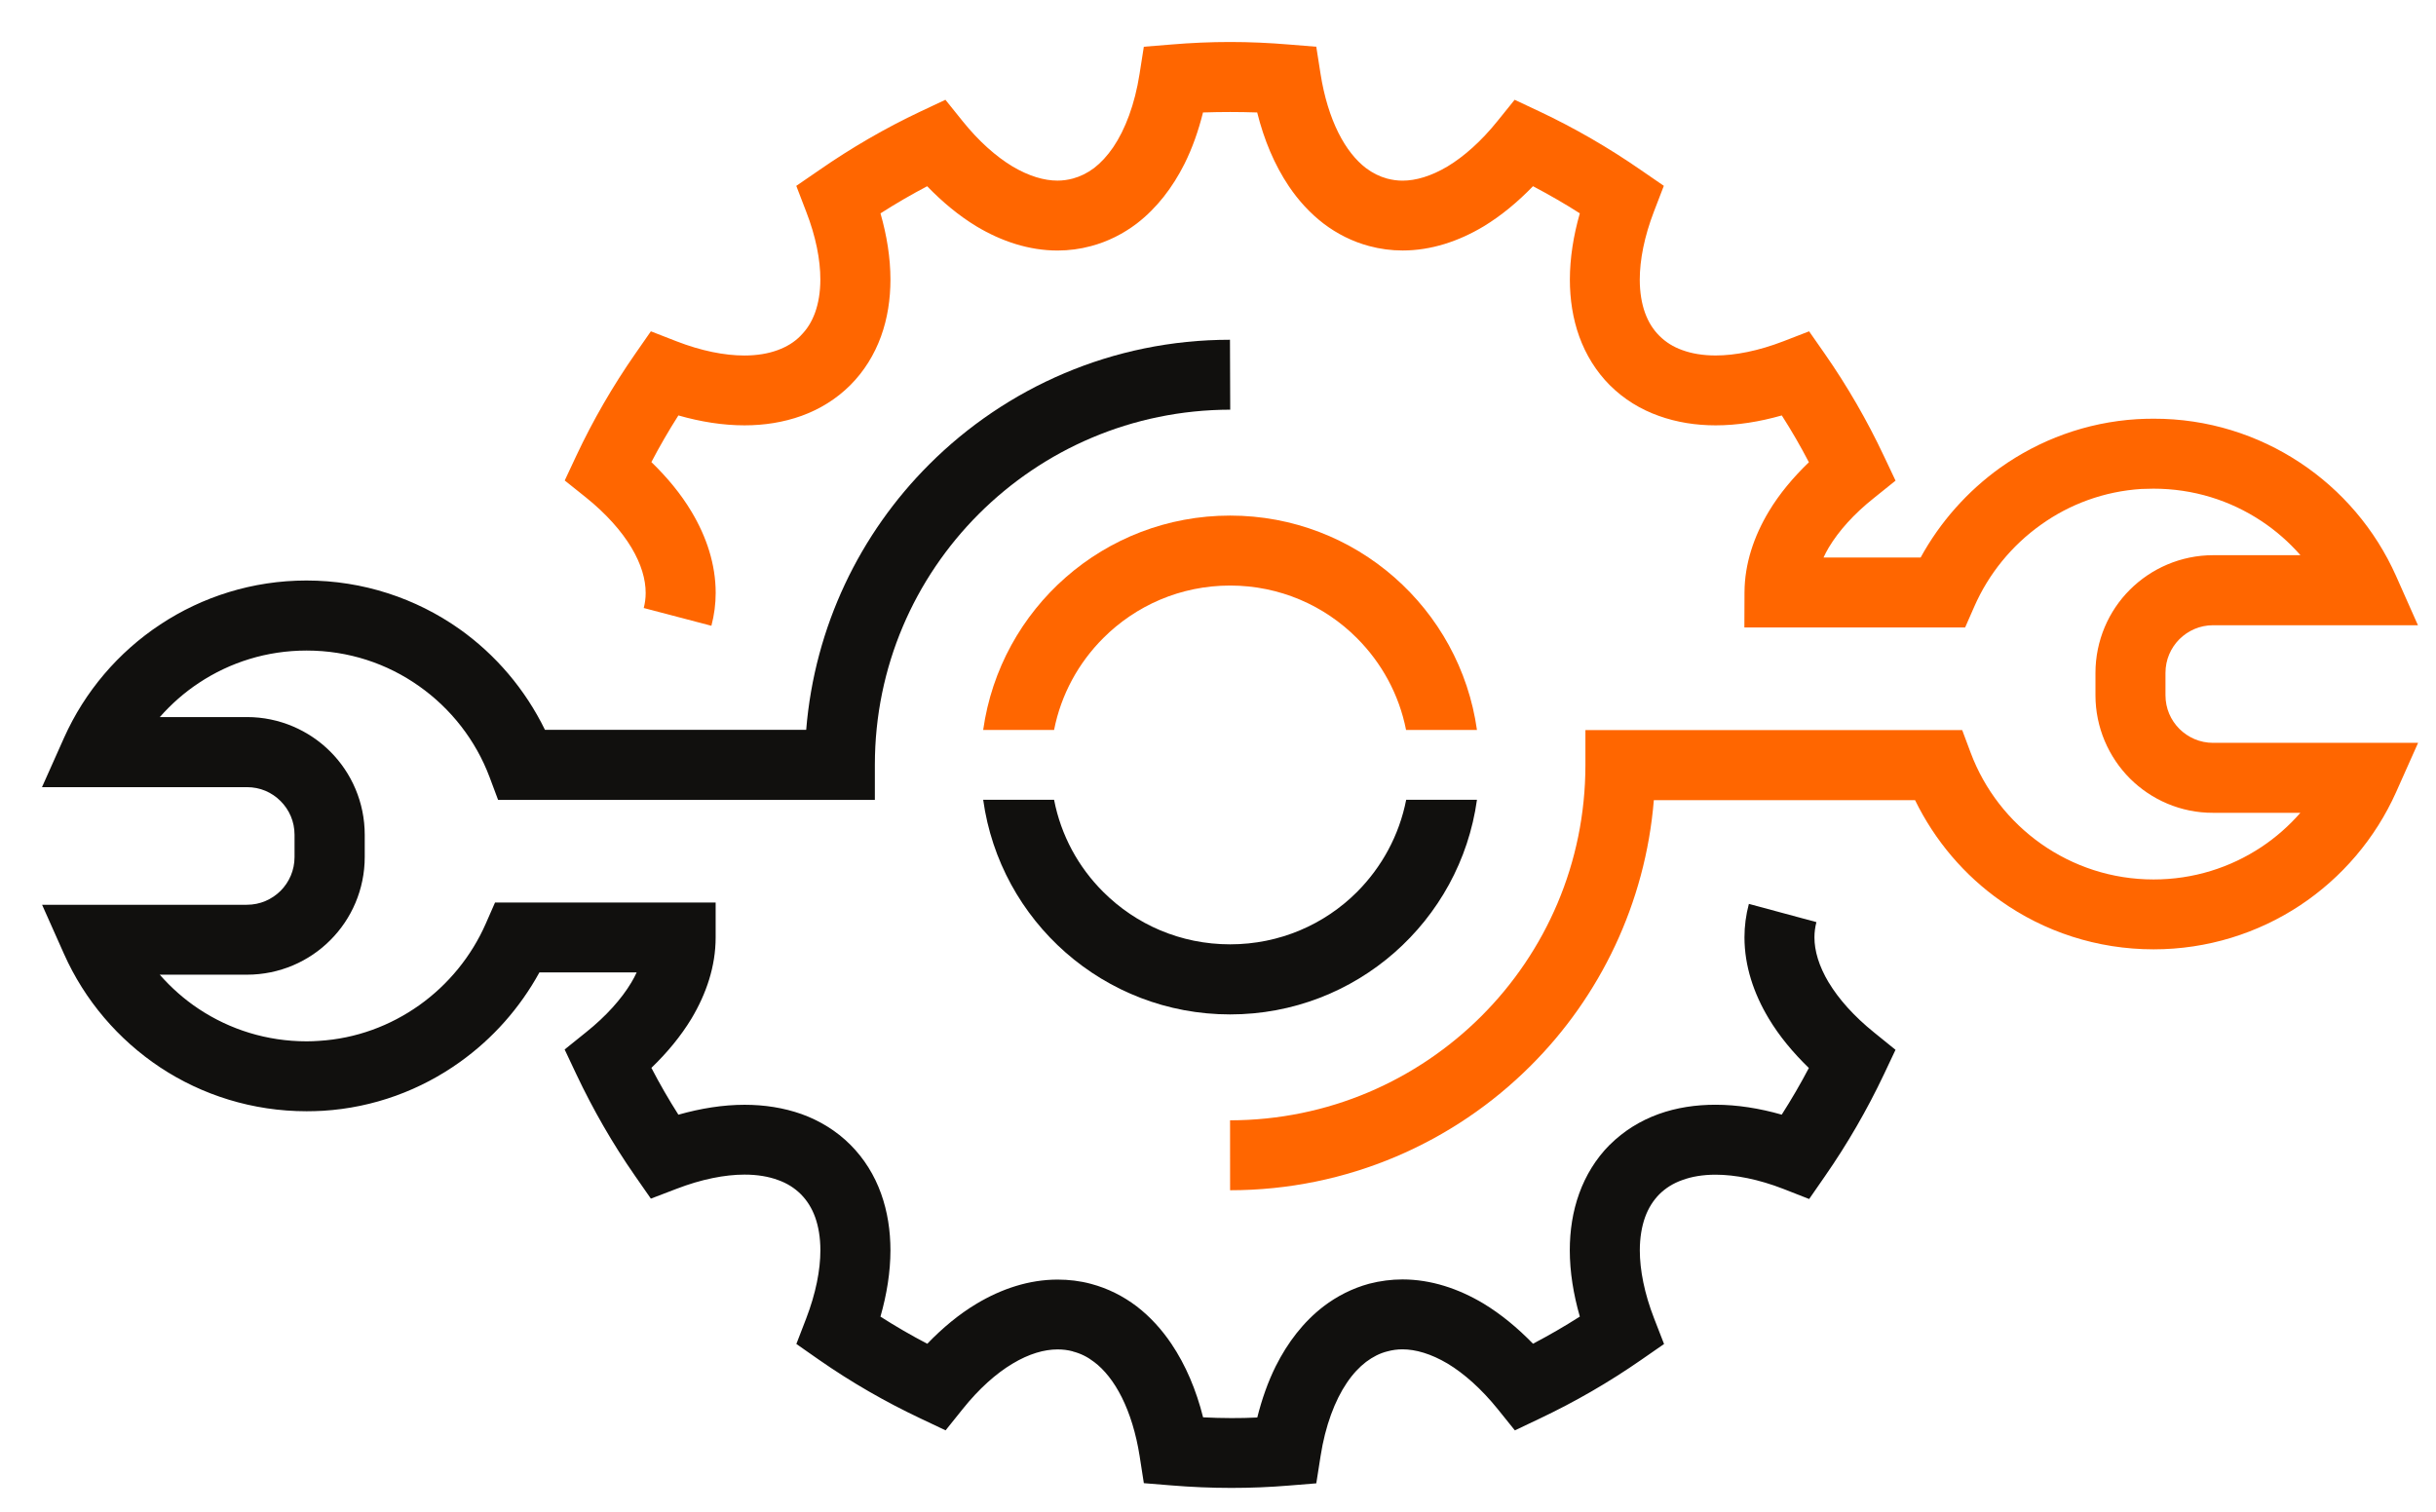 <?xml version="1.0" encoding="UTF-8" standalone="no"?>
<!-- Created with Inkscape (http://www.inkscape.org/) -->

<svg
   width="58mm"
   height="36mm"
   viewBox="0 0 58 36"
   version="1.1"
   id="svg1846"
   inkscape:version="1.2.1 (9c6d41e410, 2022-07-14)"
   sodipodi:docname="logo.svg"
   xmlns:inkscape="http://www.inkscape.org/namespaces/inkscape"
   xmlns:sodipodi="http://sodipodi.sourceforge.net/DTD/sodipodi-0.dtd"
   xmlns="http://www.w3.org/2000/svg"
   xmlns:svg="http://www.w3.org/2000/svg">
  <sodipodi:namedview
     id="namedview1848"
     pagecolor="#ffffff"
     bordercolor="#666666"
     borderopacity="1.0"
     inkscape:showpageshadow="2"
     inkscape:pageopacity="0.0"
     inkscape:pagecheckerboard="0"
     inkscape:deskcolor="#d1d1d1"
     inkscape:document-units="mm"
     showgrid="false"
     inkscape:zoom="2"
     inkscape:cx="172.5"
     inkscape:cy="-29.5"
     inkscape:window-width="1920"
     inkscape:window-height="1034"
     inkscape:window-x="0"
     inkscape:window-y="0"
     inkscape:window-maximized="1"
     inkscape:current-layer="layer1" />
  <defs
     id="defs1843" />
  <g
     inkscape:label="Réteg 1"
     inkscape:groupmode="layer"
     id="layer1">
    <g
       id="g2433"
       inkscape:label="Black">
      <path
         d="m 35.166,19.045 c -0.4,2.889 -2.879,5.112 -5.877,5.112 -3.001,0 -5.48,-2.223 -5.88,-5.112 h 1.688 c 0.164,0.85 0.579,1.605 1.17,2.194 0.776,0.776 1.84,1.249 3.022,1.249 1.179,0 2.246,-0.473 3.019,-1.245 0.591,-0.593 1.006,-1.348 1.173,-2.198 h 1.685"
         style="fill:#11100e;fill-opacity:1;fill-rule:nonzero;stroke:none;stroke-width:0.035"
         id="path212"
         inkscape:label="Small" />
      <path
         d="m 43.541,23.398 c -0.236,-0.395 -0.34,-0.758 -0.34,-1.076 0,-0.123 0.016,-0.243 0.047,-0.363 l -1.608,-0.434 c -0.071,0.265 -0.105,0.533 -0.105,0.797 3.53e-4,0.681 0.22,1.337 0.578,1.933 0.252,0.42 0.577,0.811 0.955,1.178 -0.198,0.377 -0.414,0.748 -0.646,1.111 -0.533,-0.152 -1.062,-0.236 -1.576,-0.236 -0.468,0 -0.926,0.067 -1.356,0.222 -0.429,0.155 -0.828,0.399 -1.16,0.73 l -0.006,0.007 0.004,-0.007 c -0.331,0.332 -0.574,0.734 -0.728,1.161 -0.155,0.43 -0.224,0.885 -0.224,1.355 7.05e-4,0.515 0.086,1.044 0.239,1.577 -0.365,0.233 -0.737,0.448 -1.115,0.646 -0.367,-0.377 -0.759,-0.702 -1.178,-0.956 -0.595,-0.356 -1.251,-0.575 -1.931,-0.575 -0.264,0 -0.53,0.035 -0.791,0.102 -0.4,0.109 -0.767,0.296 -1.087,0.54 -0.481,0.37 -0.855,0.861 -1.137,1.422 -0.188,0.377 -0.332,0.79 -0.441,1.224 -0.205,0.011 -0.41,0.014 -0.616,0.014 -0.225,0 -0.449,-0.007 -0.674,-0.018 -0.163,-0.649 -0.412,-1.242 -0.756,-1.753 -0.229,-0.339 -0.503,-0.642 -0.824,-0.889 -0.32,-0.243 -0.688,-0.43 -1.088,-0.536 -0.262,-0.071 -0.53,-0.102 -0.796,-0.102 -0.68,0 -1.336,0.219 -1.93,0.575 -0.418,0.25 -0.809,0.575 -1.173,0.953 -0.379,-0.198 -0.751,-0.413 -1.115,-0.646 0.152,-0.533 0.237,-1.062 0.238,-1.577 -3.53e-4,-0.469 -0.069,-0.924 -0.224,-1.355 -0.154,-0.43 -0.398,-0.829 -0.73,-1.161 -0.331,-0.332 -0.732,-0.575 -1.161,-0.73 -0.43,-0.152 -0.888,-0.222 -1.357,-0.222 -0.514,0 -1.044,0.085 -1.577,0.236 -0.231,-0.363 -0.445,-0.734 -0.643,-1.115 0.377,-0.363 0.701,-0.755 0.953,-1.171 0.357,-0.596 0.577,-1.252 0.577,-1.933 v -0.833 h -5.253 l -0.218,0.497 c -0.341,0.78 -0.895,1.457 -1.584,1.947 -0.689,0.49 -1.509,0.797 -2.391,0.85 -0.097,0.007 -0.194,0.011 -0.29,0.011 -0.953,0 -1.831,-0.282 -2.567,-0.769 -0.347,-0.229 -0.66,-0.508 -0.933,-0.818 h 2.078 c 0.772,0 1.478,-0.314 1.983,-0.822 0.506,-0.504 0.82,-1.21 0.82,-1.979 v -0.529 c 3.53e-4,-0.773 -0.314,-1.478 -0.82,-1.983 -0.504,-0.504 -1.21,-0.822 -1.983,-0.822 h -2.076 c 0.273,-0.31 0.586,-0.586 0.933,-0.815 0.736,-0.487 1.613,-0.769 2.562,-0.769 0.999,0 1.918,0.31 2.677,0.847 0.757,0.533 1.349,1.288 1.679,2.166 l 0.203,0.543 h 8.971 v -0.836 c 3.53e-4,-2.335 0.946,-4.445 2.478,-5.976 1.534,-1.531 3.644,-2.476 5.983,-2.48 L 29.285,8.091 v 0 c -2.793,0 -5.329,1.136 -7.16,2.967 -1.647,1.644 -2.729,3.859 -2.93,6.322 h -6.22 c -0.47,-0.963 -1.174,-1.792 -2.043,-2.406 -1.027,-0.723 -2.286,-1.15 -3.636,-1.15 -1.283,0 -2.484,0.388 -3.481,1.048 -0.998,0.66 -1.797,1.595 -2.291,2.699 L 1,18.745 h 4.877 c 0.318,0 0.596,0.123 0.804,0.332 0.207,0.208 0.332,0.487 0.332,0.804 v 0.529 c -3.53e-4,0.314 -0.126,0.596 -0.332,0.804 -0.208,0.205 -0.486,0.332 -0.804,0.332 H 1.002 l 0.522,1.171 c 0.492,1.104 1.291,2.039 2.29,2.702 0.998,0.66 2.2,1.044 3.486,1.044 0.129,0 0.259,-0.004 0.39,-0.011 1.208,-0.074 2.329,-0.494 3.26,-1.161 0.781,-0.557 1.429,-1.288 1.893,-2.134 h 2.316 c -0.038,0.081 -0.078,0.159 -0.127,0.24 -0.234,0.392 -0.599,0.801 -1.075,1.182 l -0.513,0.413 0.281,0.596 c 0.395,0.833 0.858,1.644 1.399,2.42 l 0.373,0.536 0.609,-0.233 c 0.593,-0.229 1.153,-0.339 1.621,-0.339 0.306,0 0.572,0.046 0.792,0.127 0.222,0.078 0.398,0.191 0.548,0.339 0.15,0.152 0.261,0.328 0.341,0.547 0.079,0.222 0.125,0.483 0.125,0.79 7.05e-4,0.466 -0.109,1.027 -0.338,1.623 l -0.234,0.607 0.535,0.374 c 0.775,0.54 1.585,1.005 2.423,1.401 l 0.595,0.282 0.411,-0.512 c 0.381,-0.476 0.792,-0.843 1.183,-1.076 0.392,-0.236 0.756,-0.339 1.072,-0.339 0.125,0 0.244,0.014 0.363,0.046 l 0.005,0.004 h 3.53e-4 c 0.18,0.046 0.344,0.127 0.504,0.25 0.239,0.18 0.468,0.462 0.658,0.843 0.19,0.381 0.338,0.854 0.423,1.393 l 0.101,0.649 0.652,0.053 c 0.475,0.039 0.953,0.06 1.432,0.06 0.457,0 0.914,-0.018 1.369,-0.056 l 0.653,-0.053 0.102,-0.649 c 0.112,-0.723 0.341,-1.326 0.626,-1.746 0.143,-0.212 0.297,-0.374 0.457,-0.497 0.161,-0.12 0.325,-0.205 0.505,-0.25 0.117,-0.032 0.236,-0.049 0.361,-0.049 0.316,0 0.681,0.106 1.075,0.339 0.392,0.236 0.805,0.603 1.19,1.079 l 0.412,0.512 0.593,-0.282 c 0.834,-0.395 1.643,-0.861 2.42,-1.401 l 0.539,-0.374 -0.237,-0.61 c -0.231,-0.593 -0.34,-1.154 -0.34,-1.619 0,-0.303 0.046,-0.568 0.125,-0.79 0.08,-0.219 0.191,-0.395 0.34,-0.547 0.15,-0.148 0.328,-0.261 0.549,-0.339 0.22,-0.081 0.485,-0.127 0.79,-0.127 0.467,0 1.024,0.109 1.616,0.339 l 0.612,0.24 0.374,-0.54 c 0.539,-0.776 1.005,-1.584 1.402,-2.42 l 0.28,-0.593 -0.51,-0.413 c -0.478,-0.385 -0.844,-0.797 -1.079,-1.189"
         style="fill:#11100e;fill-opacity:1;fill-rule:nonzero;stroke:none;stroke-width:0.035"
         id="path200"
         inkscape:label="Big" />
    </g>
    <g
       id="g2429"
       inkscape:label="Orange"
       style="fill:#ff6600">
      <path
         d="m 29.289,12.278 c -2.998,0 -5.474,2.215 -5.88,5.105 h 1.688 c 0.167,-0.847 0.582,-1.598 1.17,-2.187 0.776,-0.776 1.84,-1.252 3.022,-1.252 1.179,0 2.246,0.476 3.019,1.252 0.588,0.589 1.003,1.341 1.17,2.187 h 1.688 c -0.406,-2.889 -2.883,-5.105 -5.877,-5.105"
         style="fill:#ff6600;fill-opacity:1;fill-rule:nonzero;stroke:none;stroke-width:0.035"
         id="path210"
         inkscape:label="Small" />
      <path
         d="m 52.695,17.69 c -0.318,0 -0.596,-0.127 -0.804,-0.332 -0.207,-0.208 -0.332,-0.487 -0.332,-0.804 v -0.529 c 3.53e-4,-0.318 0.126,-0.596 0.332,-0.804 0.208,-0.205 0.486,-0.332 0.804,-0.332 h 4.875 l -0.522,-1.175 c -0.492,-1.104 -1.29,-2.039 -2.289,-2.699 -0.998,-0.66 -2.2,-1.048 -3.486,-1.044 -0.129,0 -0.26,0.004 -0.391,0.011 -1.207,0.074 -2.328,0.494 -3.259,1.157 -0.781,0.561 -1.43,1.291 -1.894,2.138 h -2.312 c 0.038,-0.081 0.077,-0.159 0.126,-0.24 0.235,-0.392 0.599,-0.801 1.075,-1.178 l 0.514,-0.413 -0.282,-0.596 C 44.455,10.013 43.988,9.202 43.448,8.426 l -0.374,-0.536 -0.61,0.236 c -0.592,0.229 -1.15,0.339 -1.616,0.339 -0.305,0 -0.57,-0.046 -0.791,-0.127 C 39.837,8.26 39.659,8.147 39.508,7.996 39.359,7.847 39.248,7.671 39.167,7.449 39.088,7.23 39.042,6.962 39.042,6.659 39.042,6.189 39.151,5.632 39.38,5.036 L 39.615,4.425 39.077,4.055 C 38.303,3.519 37.493,3.05 36.656,2.655 L 36.063,2.376 35.651,2.887 c -0.383,0.476 -0.794,0.84 -1.185,1.076 -0.392,0.233 -0.756,0.339 -1.073,0.339 -0.126,0 -0.246,-0.018 -0.365,-0.049 h -0.001 C 32.846,4.203 32.682,4.122 32.522,4.002 32.283,3.819 32.055,3.54 31.865,3.159 31.675,2.778 31.527,2.302 31.442,1.762 L 31.34,1.113 30.687,1.06 C 30.221,1.021 29.754,1 29.286,1 28.819,1 28.352,1.021 27.887,1.06 l -0.653,0.053 -0.102,0.649 c -0.112,0.72 -0.341,1.323 -0.626,1.743 -0.142,0.208 -0.297,0.374 -0.457,0.497 -0.161,0.12 -0.325,0.201 -0.505,0.25 h -0.001 c -0.119,0.032 -0.24,0.049 -0.365,0.049 -0.317,0 -0.681,-0.106 -1.073,-0.339 C 23.715,3.727 23.304,3.364 22.921,2.887 L 22.51,2.376 21.917,2.655 c -0.837,0.395 -1.646,0.864 -2.419,1.401 l -0.539,0.37 0.236,0.614 c 0.229,0.589 0.338,1.147 0.337,1.616 0,0.303 -0.046,0.568 -0.126,0.79 -0.081,0.222 -0.193,0.399 -0.343,0.547 l -0.002,0.004 c -0.15,0.152 -0.327,0.261 -0.549,0.342 -0.22,0.081 -0.486,0.127 -0.791,0.127 -0.467,0 -1.024,-0.109 -1.615,-0.339 L 15.497,7.89 15.124,8.426 c -0.54,0.776 -1.007,1.587 -1.399,2.42 l -0.279,0.596 0.511,0.409 c 0.478,0.385 0.842,0.797 1.077,1.189 0.236,0.395 0.339,0.758 0.339,1.079 0,0.123 -0.015,0.243 -0.046,0.36 l 1.611,0.423 c 0.068,-0.258 0.102,-0.522 0.102,-0.783 -3.53e-4,-0.681 -0.218,-1.337 -0.575,-1.933 -0.252,-0.423 -0.577,-0.815 -0.956,-1.182 0.197,-0.377 0.412,-0.748 0.643,-1.111 0.532,0.152 1.06,0.236 1.573,0.236 0.47,0 0.928,-0.071 1.359,-0.226 0.429,-0.155 0.829,-0.399 1.16,-0.73 0.333,-0.332 0.577,-0.734 0.732,-1.161 0.156,-0.43 0.225,-0.889 0.225,-1.358 -7.05e-4,-0.515 -0.085,-1.041 -0.237,-1.573 0.364,-0.233 0.735,-0.448 1.111,-0.646 0.365,0.377 0.756,0.702 1.175,0.956 0.594,0.356 1.25,0.575 1.931,0.575 0.266,0 0.535,-0.035 0.797,-0.106 0.399,-0.106 0.767,-0.293 1.087,-0.536 0.481,-0.37 0.855,-0.861 1.137,-1.422 0.188,-0.377 0.332,-0.787 0.441,-1.224 0.215,-0.007 0.43,-0.011 0.646,-0.011 0.215,0 0.429,0.004 0.644,0.011 0.163,0.653 0.412,1.249 0.756,1.76 0.229,0.339 0.503,0.639 0.823,0.885 0.32,0.243 0.687,0.43 1.086,0.536 0.262,0.071 0.531,0.106 0.797,0.106 0.681,0 1.336,-0.219 1.931,-0.575 0.418,-0.254 0.81,-0.579 1.174,-0.956 0.379,0.201 0.751,0.413 1.115,0.646 -0.152,0.533 -0.236,1.062 -0.237,1.577 0,0.469 0.069,0.928 0.224,1.358 0.154,0.427 0.398,0.829 0.73,1.161 h 0.001 c 0.332,0.332 0.732,0.575 1.161,0.727 0.43,0.155 0.888,0.226 1.356,0.226 0.514,0 1.042,-0.085 1.574,-0.236 0.232,0.363 0.447,0.734 0.645,1.115 -0.377,0.363 -0.701,0.751 -0.952,1.168 -0.358,0.596 -0.578,1.249 -0.581,1.93 l -0.003,0.836 h 5.256 l 0.218,-0.497 c 0.341,-0.78 0.895,-1.457 1.584,-1.947 0.689,-0.494 1.509,-0.797 2.392,-0.854 0.097,-0.004 0.194,-0.007 0.29,-0.007 0.953,0 1.831,0.282 2.567,0.769 0.347,0.229 0.66,0.504 0.933,0.815 h -2.078 c -0.772,0 -1.479,0.318 -1.983,0.822 -0.506,0.504 -0.82,1.21 -0.82,1.983 v 0.529 c -3.53e-4,0.769 0.314,1.475 0.82,1.983 0.504,0.504 1.211,0.822 1.983,0.818 h 2.076 c -0.274,0.314 -0.587,0.589 -0.933,0.818 -0.736,0.487 -1.613,0.769 -2.562,0.769 -0.999,0 -1.918,-0.314 -2.676,-0.847 -0.757,-0.533 -1.349,-1.288 -1.679,-2.17 l -0.202,-0.54 h -8.971 v 0.833 c -7.06e-4,2.339 -0.946,4.449 -2.478,5.98 -1.534,1.531 -3.644,2.477 -5.983,2.48 l 0.001,1.665 c 2.793,0 5.329,-1.136 7.159,-2.967 1.647,-1.644 2.729,-3.863 2.93,-6.322 h 6.22 c 0.47,0.963 1.174,1.792 2.044,2.402 1.027,0.727 2.286,1.15 3.636,1.15 1.283,0 2.484,-0.385 3.482,-1.044 0.998,-0.66 1.797,-1.595 2.291,-2.699 l 0.524,-1.175 h -4.877"
         style="fill:#ff6600;fill-opacity:1;fill-rule:nonzero;stroke:none;stroke-width:0.035"
         id="path206"
         inkscape:label="Big" />
    </g>
  </g>
</svg>
